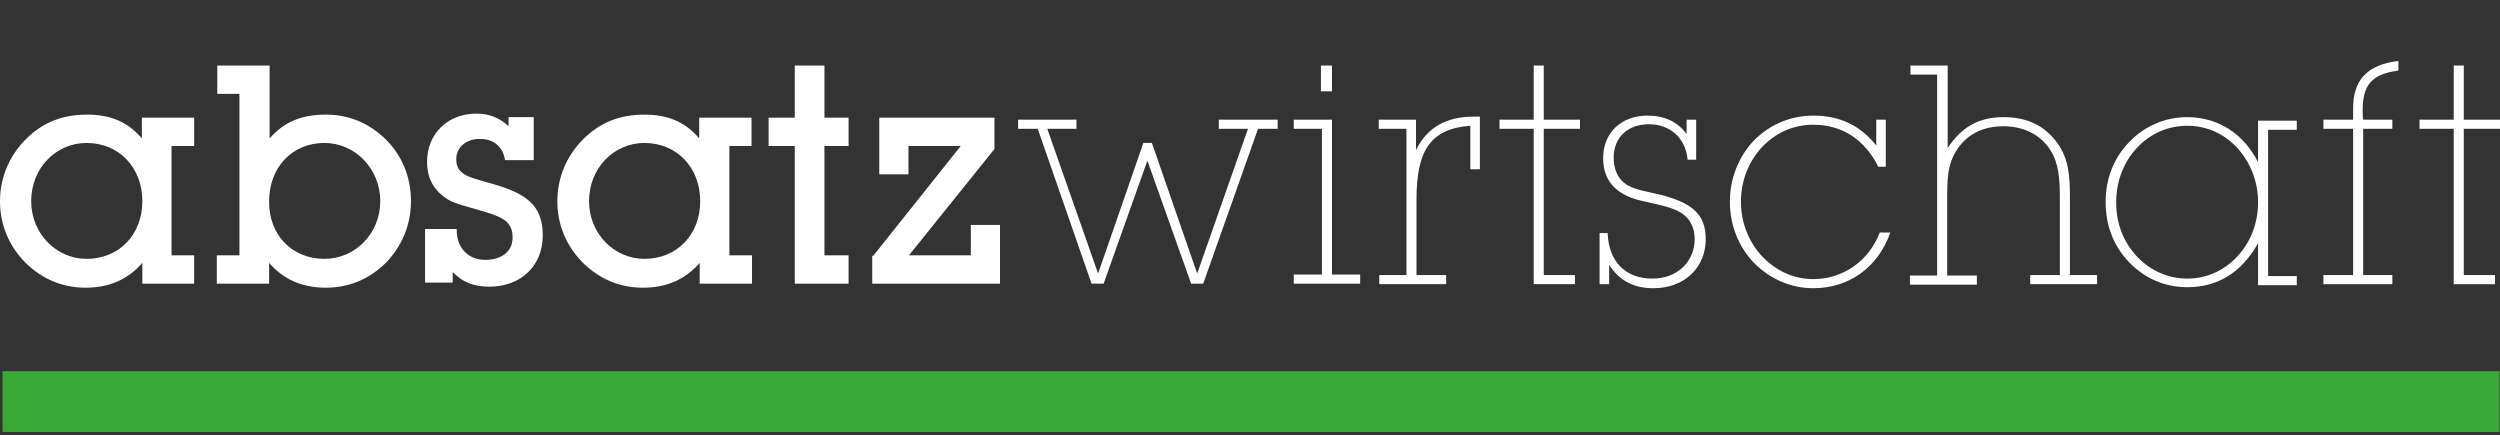<svg xmlns="http://www.w3.org/2000/svg" width="310" height="54" fill="none" viewBox="0 0 310 54"><rect x="0" y="0" width="310" height="54" fill="#333333" stroke="none"/><path fill="#39A935" d="M.312 46.03h309.626v7.531H.312v-7.531Z"/><path fill="#fff" fill-rule="evenodd" d="M24.076 31.659v3.514h-6.425V32.6c-1.809 2.071-4.117 3.075-7.048 3.075-2.869 0-5.364-1.067-7.423-3.075C1.123 30.529 0 27.893 0 24.944c0-2.887 1.123-5.585 3.181-7.656 2.058-2.071 4.491-3.075 7.61-3.075 2.869 0 5.052.879 6.799 2.95v-2.573h6.487v3.514h-2.807v13.556h2.807Zm-13.348-13.932c-3.805 0-6.861 3.138-6.861 7.217 0 4.016 3.119 7.154 6.861 7.154 4.054 0 6.923-3.012 6.923-7.154 0-4.142-2.869-7.217-6.923-7.217Zm16.217-6.087V8.125h6.487v9.037c1.809-2.071 3.992-2.95 6.986-2.95 2.869 0 5.364 1.067 7.423 3.075 2.058 2.071 3.119 4.707 3.119 7.656S49.837 30.529 47.841 32.6c-2.058 2.008-4.553 3.075-7.423 3.075-2.932 0-5.239-1.004-7.048-3.075v2.573h-6.487v-3.514h2.807V11.639h-2.744ZM40.231 32.098c3.805 0 6.923-3.138 6.923-7.154s-3.119-7.217-6.923-7.217c-4.054 0-6.861 3.075-6.861 7.217-.062 4.142 2.807 7.154 6.861 7.154Z" clip-rule="evenodd"/><path fill="#fff" d="M56.636 28.521v.063c0 2.196 1.497 3.64 3.493 3.64 2.121 0 3.431-1.067 3.431-2.761 0-1.82-.998-2.447-3.244-3.138-2.308-.69-3.93-1.067-4.74-1.569-1.809-1.13-2.62-2.636-2.62-4.707 0-3.452 2.557-5.962 6.113-5.962 1.559 0 2.869.502 3.992 1.569v-1.13h3.119v5.334h-3.555c-.249-1.632-1.372-2.636-3.119-2.636-1.809 0-2.932 1.13-2.932 2.51 0 2.259 2.058 2.259 5.551 3.389 3.618 1.192 5.177 2.761 5.177 6.087 0 3.703-2.682 6.338-6.612 6.338-1.871 0-3.306-.502-4.553-1.82v1.318h-3.43v-6.652h3.929v.126Z"/><path fill="#fff" fill-rule="evenodd" d="M93.25 31.659v3.514h-6.487V32.6c-1.809 2.071-4.117 3.075-7.048 3.075-2.869 0-5.364-1.067-7.423-3.075-2.058-2.071-3.181-4.707-3.181-7.656 0-2.887 1.123-5.585 3.181-7.656 2.058-2.071 4.491-3.075 7.61-3.075 2.869 0 5.052.879 6.799 2.95v-2.573h6.487v3.514h-2.744v13.556h2.807Zm-13.348-13.932c-3.805 0-6.861 3.138-6.861 7.217 0 4.016 3.119 7.154 6.861 7.154 4.054 0 6.923-3.012 6.923-7.154 0-4.142-2.869-7.217-6.923-7.217Z" clip-rule="evenodd"/><path fill="#fff" d="M98.551 18.103h-3.244v-3.514h3.244v-6.464h3.68v6.464h2.994v3.514h-2.994v13.556h2.994v3.514h-6.674V18.103Zm9.73 13.618 10.854-13.618h-6.487v3.514h-3.618v-7.029h14.284v3.891l-10.604 13.179h7.672v-3.765H124v7.28h-15.843v-3.452h.124Zm20.397-15.752h-2.433v-1.13h7.236v1.13h-3.618l6.3 17.948 5.613-16.191h1.061l5.613 16.191 6.3-17.948h-3.617v-1.13h7.297v1.13h-2.432l-6.799 19.203h-1.497l-5.427-15.25-5.426 15.25h-1.497l-6.674-19.203Zm35.241 0h-3.493v-1.13h4.741v19.203h3.493v1.13h-8.234v-1.13h3.493V15.97Zm-.124-7.845h1.372v3.201h-1.372V8.125Zm10.541 7.845h-3.368v-1.13h4.615v3.765c1.373-2.761 3.68-4.142 7.173-4.142h.749V20.99h-1.185v-5.397c-5.053.377-6.674 3.201-6.674 9.162v9.351h3.68v1.13h-8.296v-1.13h3.368V15.97h-.062Zm15.843 0h-4.242v-1.13h4.242v-6.715h1.247v6.715h4.491v1.13h-4.491v18.137h3.868v1.13h-5.115V15.97Zm8.046 12.928h1.123c.125 3.514 2.183 5.648 5.551 5.648 3.057 0 5.24-2.071 5.24-4.895 0-1.067-.312-1.883-.874-2.573-1.185-1.318-3.118-1.569-5.8-2.196-3.119-.753-4.678-2.51-4.678-5.271 0-3.138 2.245-5.272 5.488-5.272 2.184 0 3.681.753 4.866 2.259v-1.757h1.185v4.958h-1.061c-.249-2.699-2.183-4.393-4.802-4.393-2.62 0-4.367 1.632-4.367 4.142 0 1.318.437 2.447 1.31 3.138.998.816 2.62 1.004 4.678 1.506 3.68 1.004 5.427 2.322 5.427 5.46 0 3.514-2.62 6.088-6.487 6.088-2.495 0-4.179-.941-5.489-2.887v2.385h-1.185v-6.338h-.125Zm26.634 6.84c-2.807 0-5.364-1.13-7.36-3.138-1.934-2.008-2.994-4.707-2.994-7.594 0-2.824 1.06-5.585 2.994-7.593 1.996-2.008 4.553-3.075 7.36-3.075 3.243 0 5.801 1.192 7.797 3.703v-3.2h1.185v5.836h-.936c-1.684-3.389-4.491-5.209-8.046-5.209-2.433 0-4.616.941-6.362 2.761-1.684 1.82-2.62 4.205-2.62 6.778 0 2.573.936 4.958 2.62 6.778 1.746 1.82 3.929 2.824 6.362 2.824 3.618 0 6.861-2.196 8.233-5.774h1.31c-1.559 4.393-5.177 6.903-9.543 6.903Zm15.406-26.483h-3.368V8.125h4.616v10.229c1.684-2.573 3.867-3.828 6.861-3.828 2.994 0 5.115 1.004 6.736 3.201 1.435 2.008 1.56 4.142 1.56 6.84v9.539h3.368v1.13h-8.296v-1.13h3.68v-9.351c0-2.573-.124-4.519-1.185-6.15-1.185-1.883-3.306-2.95-5.801-2.95-2.557 0-4.553 1.004-5.8 2.95-1.186 1.82-1.186 3.765-1.186 6.213v9.351h3.681v1.13h-8.296v-1.13h3.368V9.255h.062Z"/><path fill="#fff" fill-rule="evenodd" d="M271.203 35.612c-2.744 0-5.239-1.067-7.173-3.075-1.933-2.008-2.931-4.519-2.931-7.468 0-2.95.998-5.46 2.931-7.468 1.934-2.008 4.491-3.075 7.173-3.075 3.805 0 6.986 2.008 8.795 5.585v-5.146h4.803v1.13h-3.555v18.137h3.555v1.13h-4.803v-5.209c-1.996 3.577-4.928 5.46-8.795 5.46Zm0-1.067c2.37 0 4.554-.941 6.238-2.761 1.684-1.82 2.557-4.142 2.557-6.715 0-2.573-.936-4.895-2.557-6.715-1.684-1.82-3.868-2.761-6.238-2.761-4.865 0-8.795 4.142-8.795 9.476-.062 5.272 3.93 9.476 8.795 9.476Z" clip-rule="evenodd"/><path fill="#fff" d="M291.787 15.97h-3.681v-1.13h3.681v-1.443c0-3.514 1.808-5.397 5.613-5.836v1.192c-3.306.439-4.428 1.757-4.428 4.958 0 .314 0 .753.062 1.13h3.618v1.13h-3.618v18.137h3.618v1.13h-8.546v-1.13h3.681V15.97Zm12.474 0h-4.241v-1.13h4.241v-6.715h1.248v6.715H310v1.13h-4.491v18.137h3.867v1.13h-5.115V15.97Z"/></svg>